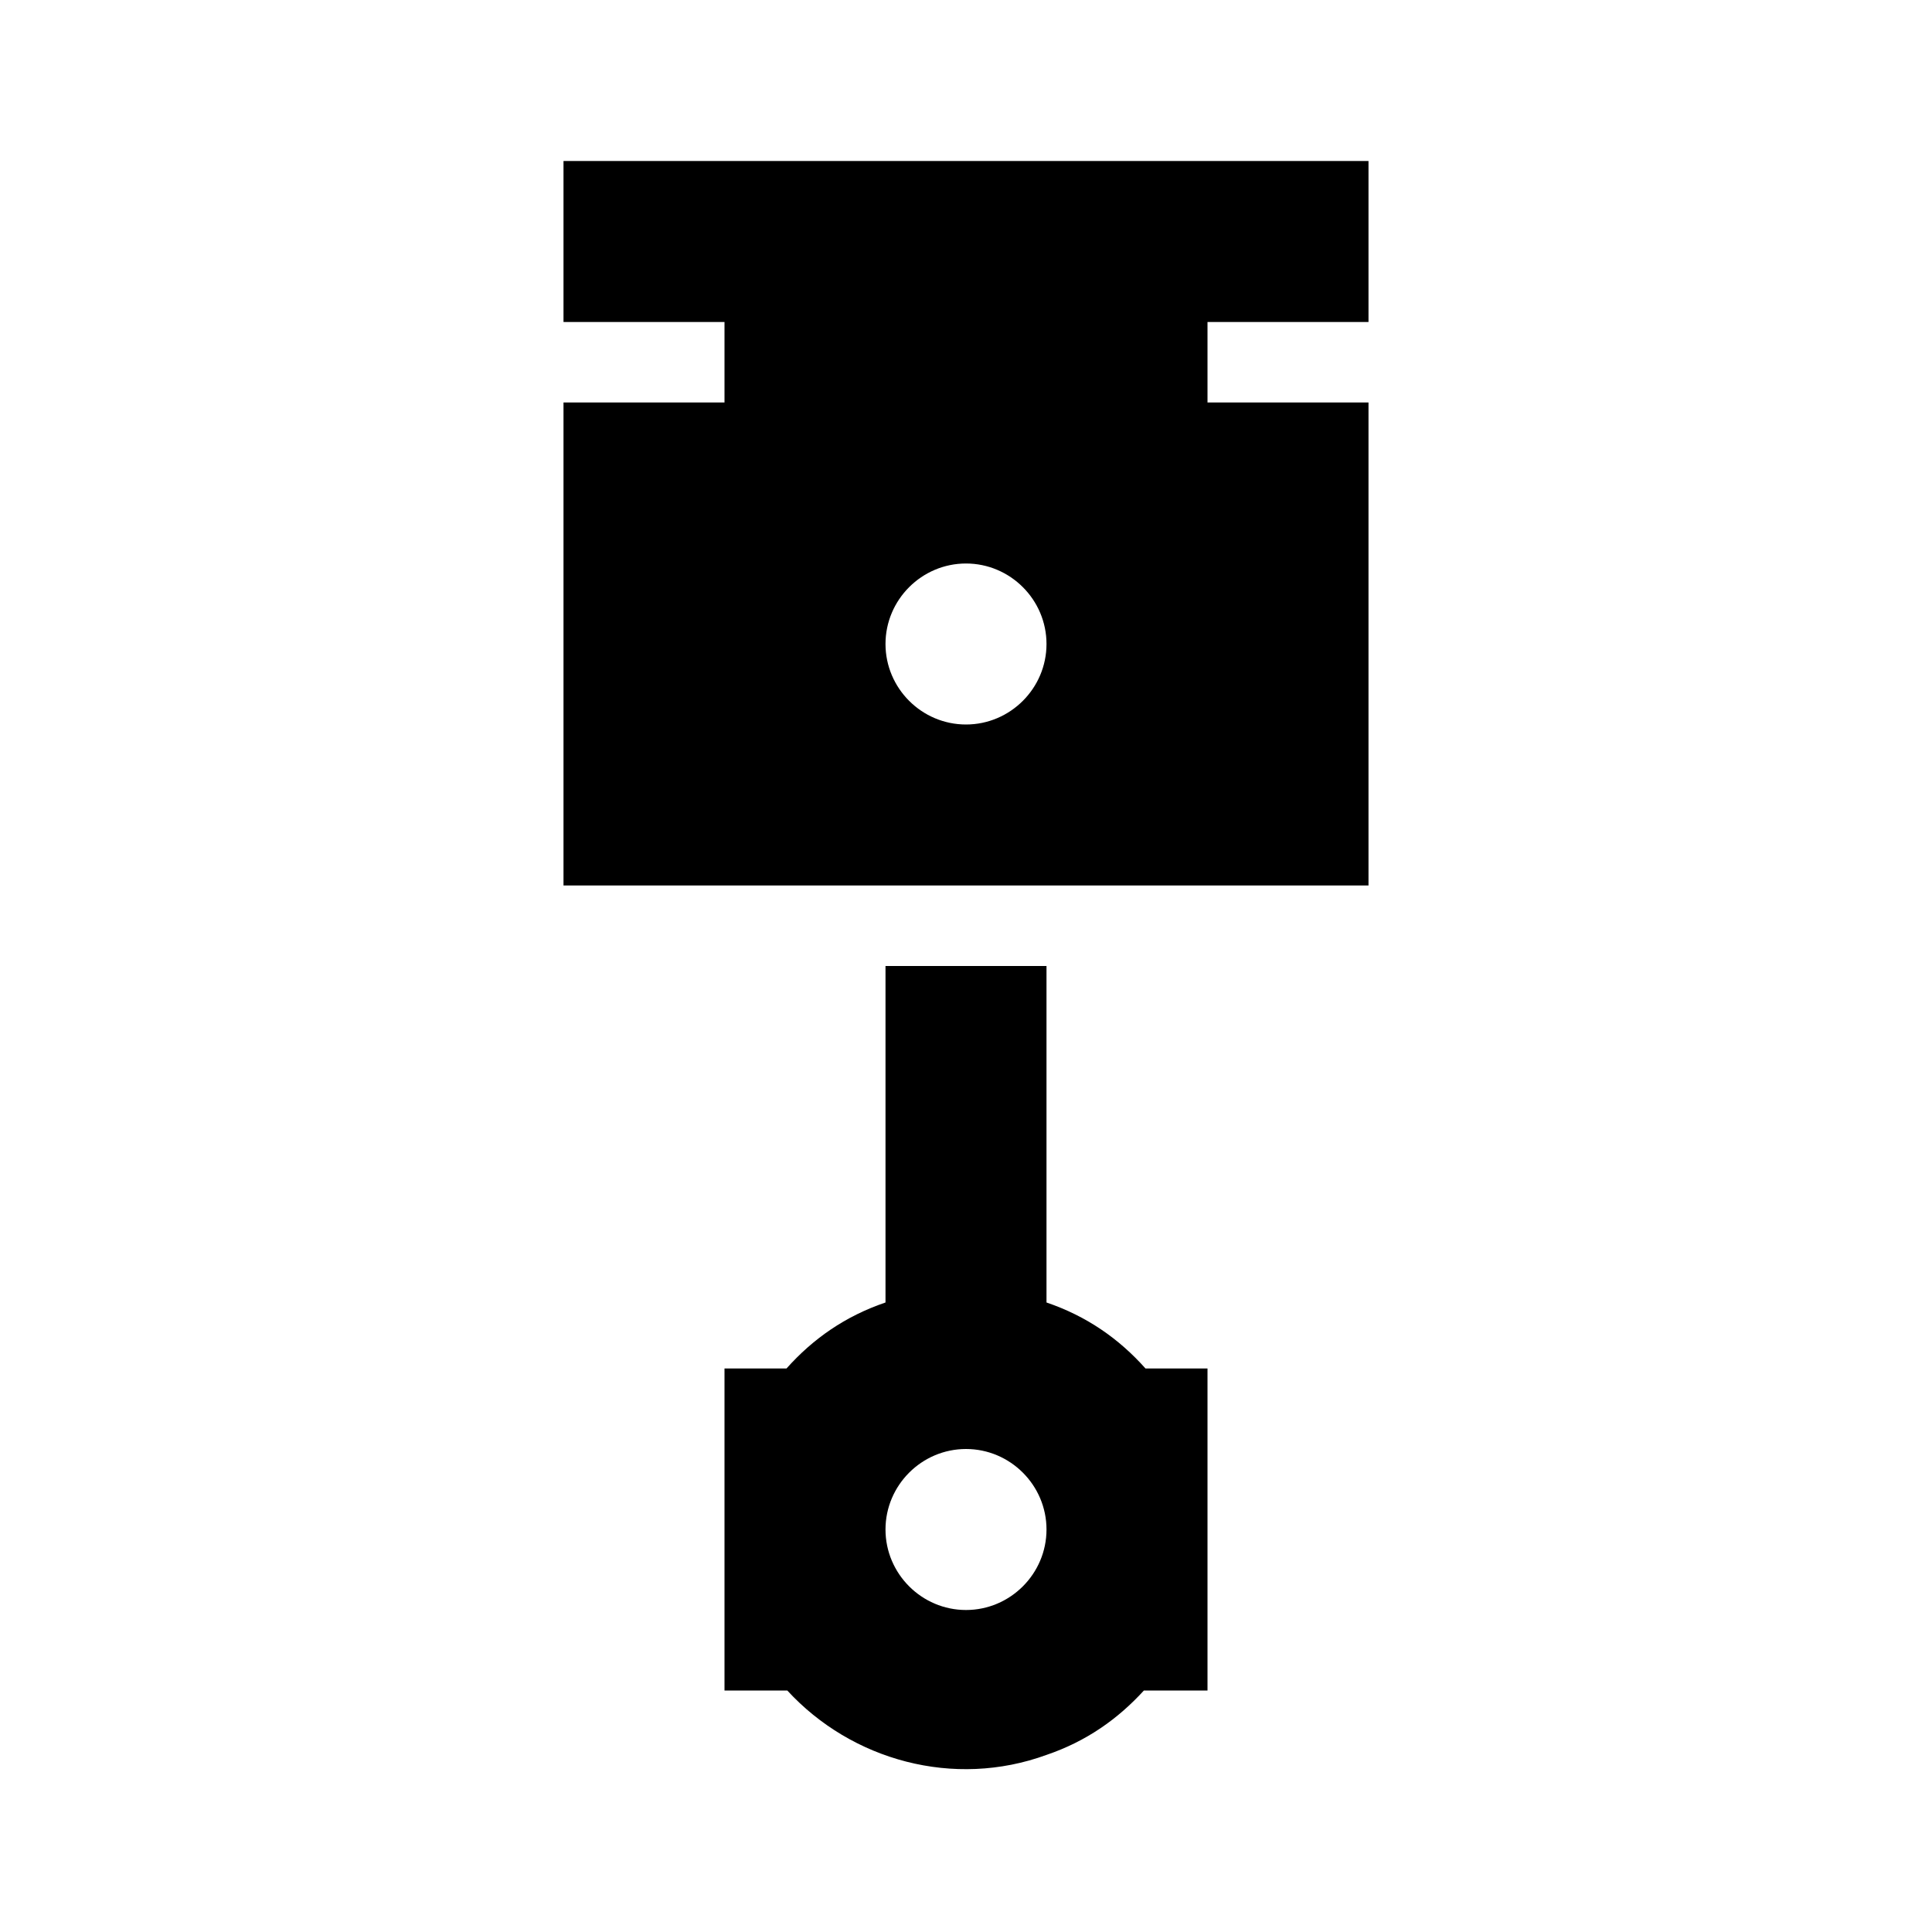 <?xml version="1.0" encoding="UTF-8"?><!DOCTYPE svg PUBLIC "-//W3C//DTD SVG 1.1//EN" "http://www.w3.org/Graphics/SVG/1.1/DTD/svg11.dtd"><svg xmlns="http://www.w3.org/2000/svg" xmlns:xlink="http://www.w3.org/1999/xlink" version="1.1" width="24" height="24" viewBox="0 0 24 24"><path d="M13,16.18C13.5,16.35 13.9,16.63 14.23,17H15V21H14.21C13.89,21.35 13.5,21.63 13,21.8C11.85,22.22 10.58,21.87 9.78,21H9V17H9.77C10.1,16.63 10.5,16.35 11,16.18V12H13V16.18M12,20C12.55,20 13,19.55 13,19C13,18.45 12.55,18 12,18C11.45,18 11,18.45 11,19C11,19.55 11.45,20 12,20M17,4H15V5H17V11H7V5H9V4H7V2H17V4M12,9C12.55,9 13,8.55 13,8C13,7.45 12.55,7 12,7C11.45,7 11,7.45 11,8C11,8.55 11.45,9 12,9Z" /></svg>